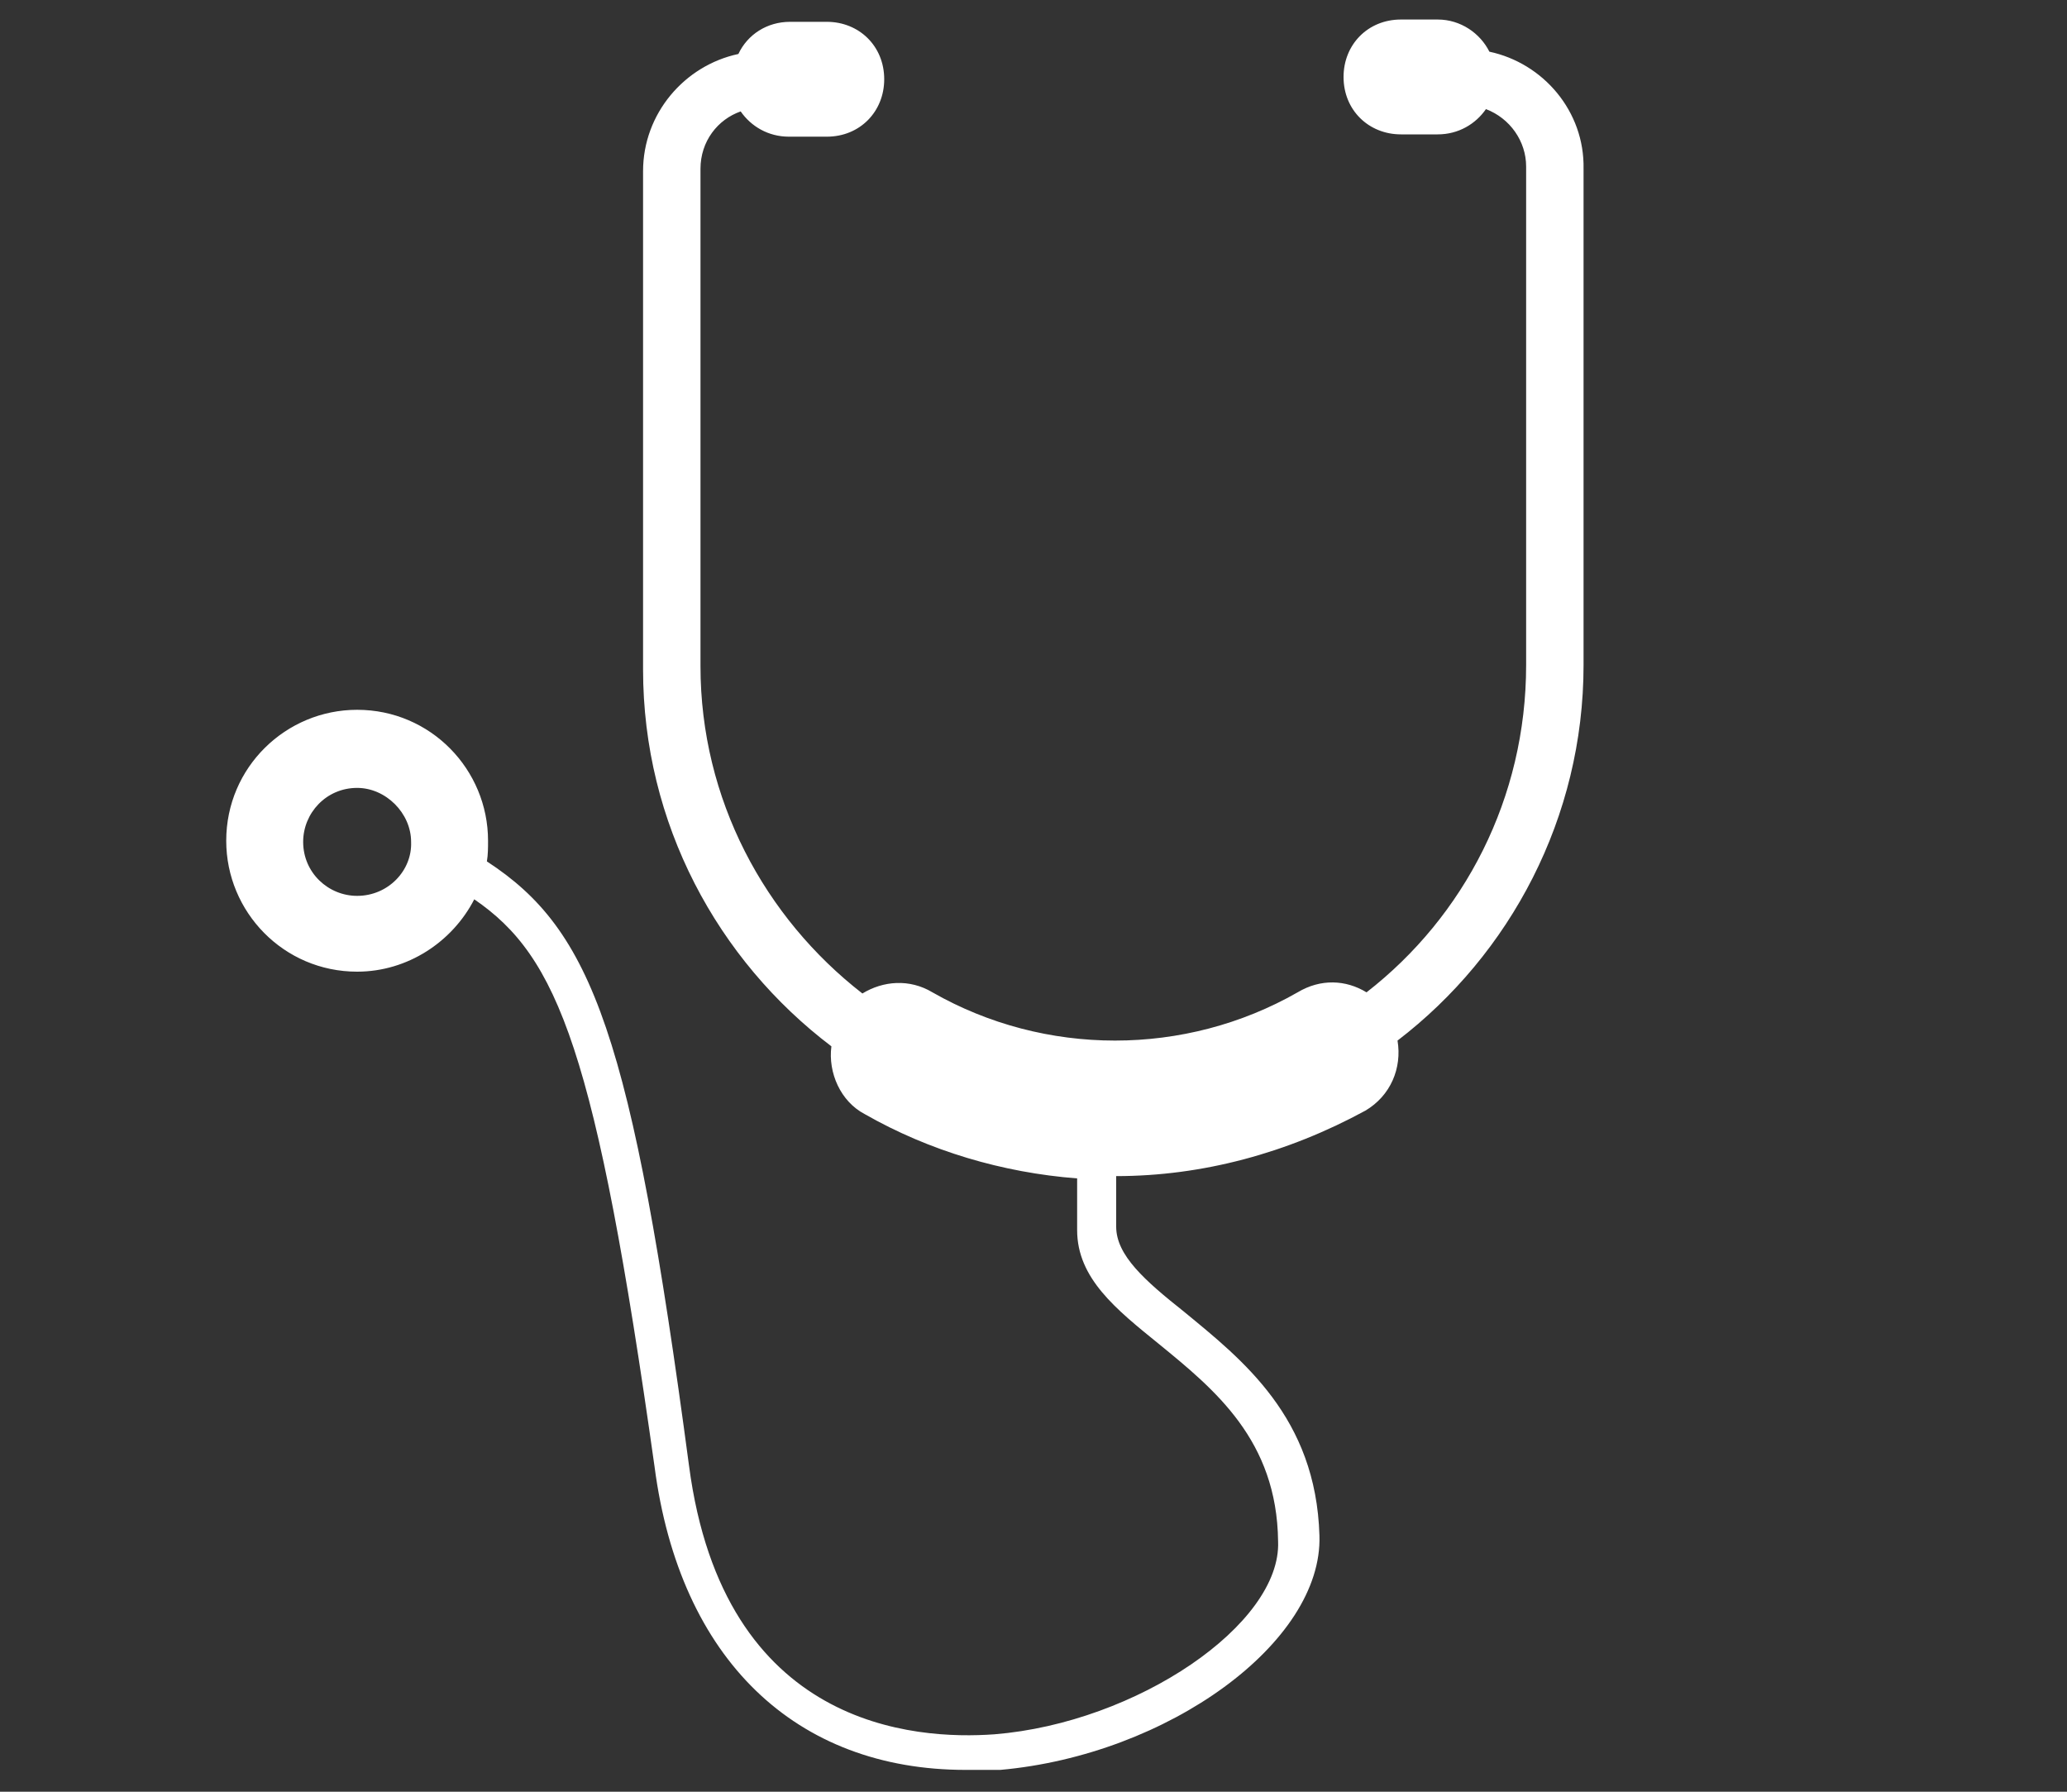 <?xml version="1.0" encoding="utf-8"?>
<!-- Generator: Adobe Illustrator 19.2.1, SVG Export Plug-In . SVG Version: 6.00 Build 0)  -->
<svg version="1.1" id="Layer_1" xmlns="http://www.w3.org/2000/svg" xmlns:xlink="http://www.w3.org/1999/xlink" x="0px" y="0px"
	 viewBox="0 0 180 156" style="enable-background:new 0 0 180 156;" xml:space="preserve">
<rect x="0" y="0" width="180" height="156" fill="#333333" stroke="none"/>
<style type="text/css">
	.st0{fill:#FFFFFF;}
</style>
<path class="st0" d="M129.7,4.5c-0.8-1.6-2.5-2.8-4.5-2.8H122c-2.9,0-5,2.2-5,5c0,2.9,2.2,5,5,5h3.2c1.8,0,3.3-0.9,4.2-2.2
	c2.1,0.8,3.5,2.8,3.5,5v43.4c0,11.6-5.4,21.9-13.9,28.5c-1.8-1.1-4-1.2-6,0c-9.8,5.6-22,5.6-31.8,0c-2-1.2-4.3-1-6.1,0.1
	c-8.5-6.6-14.1-16.9-14.1-28.5V14.7c0-2.4,1.5-4.3,3.5-5c0.9,1.3,2.4,2.2,4.2,2.2H72c2.9,0,5-2.2,5-5c0-2.9-2.2-5-5-5h-3.2
	c-2,0-3.7,1.1-4.5,2.8c-4.7,1-8.3,5.2-8.3,10.2v43.4c0,13.4,6.5,25.3,16.4,32.8c-0.3,2.3,0.8,4.8,2.9,5.9c5.6,3.2,12,5.1,18.5,5.6
	v4.5c0,4.2,3.4,6.9,7.1,9.9c4.9,4,10.3,8.4,10.4,17.2c0.3,7.2-12.3,15.8-24.7,16.8c-6.9,0.5-23.6-0.5-26.6-23.4
	C55,90.1,51.6,81,42.4,75c0.1-0.6,0.1-1.2,0.1-1.8c0-6.2-5-11.4-11.4-11.4c-6.2,0-11.4,5-11.4,11.4c0,6.2,5,11.4,11.4,11.4
	c4.4,0,8.3-2.6,10.2-6.3c7.3,5,10.6,13.2,15.7,49.4c2.2,16.8,12.3,26.4,27.1,26.4c1,0,2,0,3,0c14.6-1.3,28.1-11.1,27.8-20.4
	c-0.3-10.3-6.7-15.3-11.8-19.5c-3.4-2.7-5.9-4.9-5.9-7.4v-4.4c7.5,0,14.9-2,21.7-5.7c2.2-1.3,3.2-3.7,2.8-6.1
	c9.8-7.5,16.2-19.4,16.2-32.7V14.7C138,9.7,134.4,5.5,129.7,4.5z M31.1,78c-2.5,0-4.7-2-4.7-4.7c0-2.5,2-4.7,4.7-4.7
	c2.5,0,4.7,2.2,4.7,4.7C35.9,75.8,33.8,78,31.1,78z"/>
</svg>
